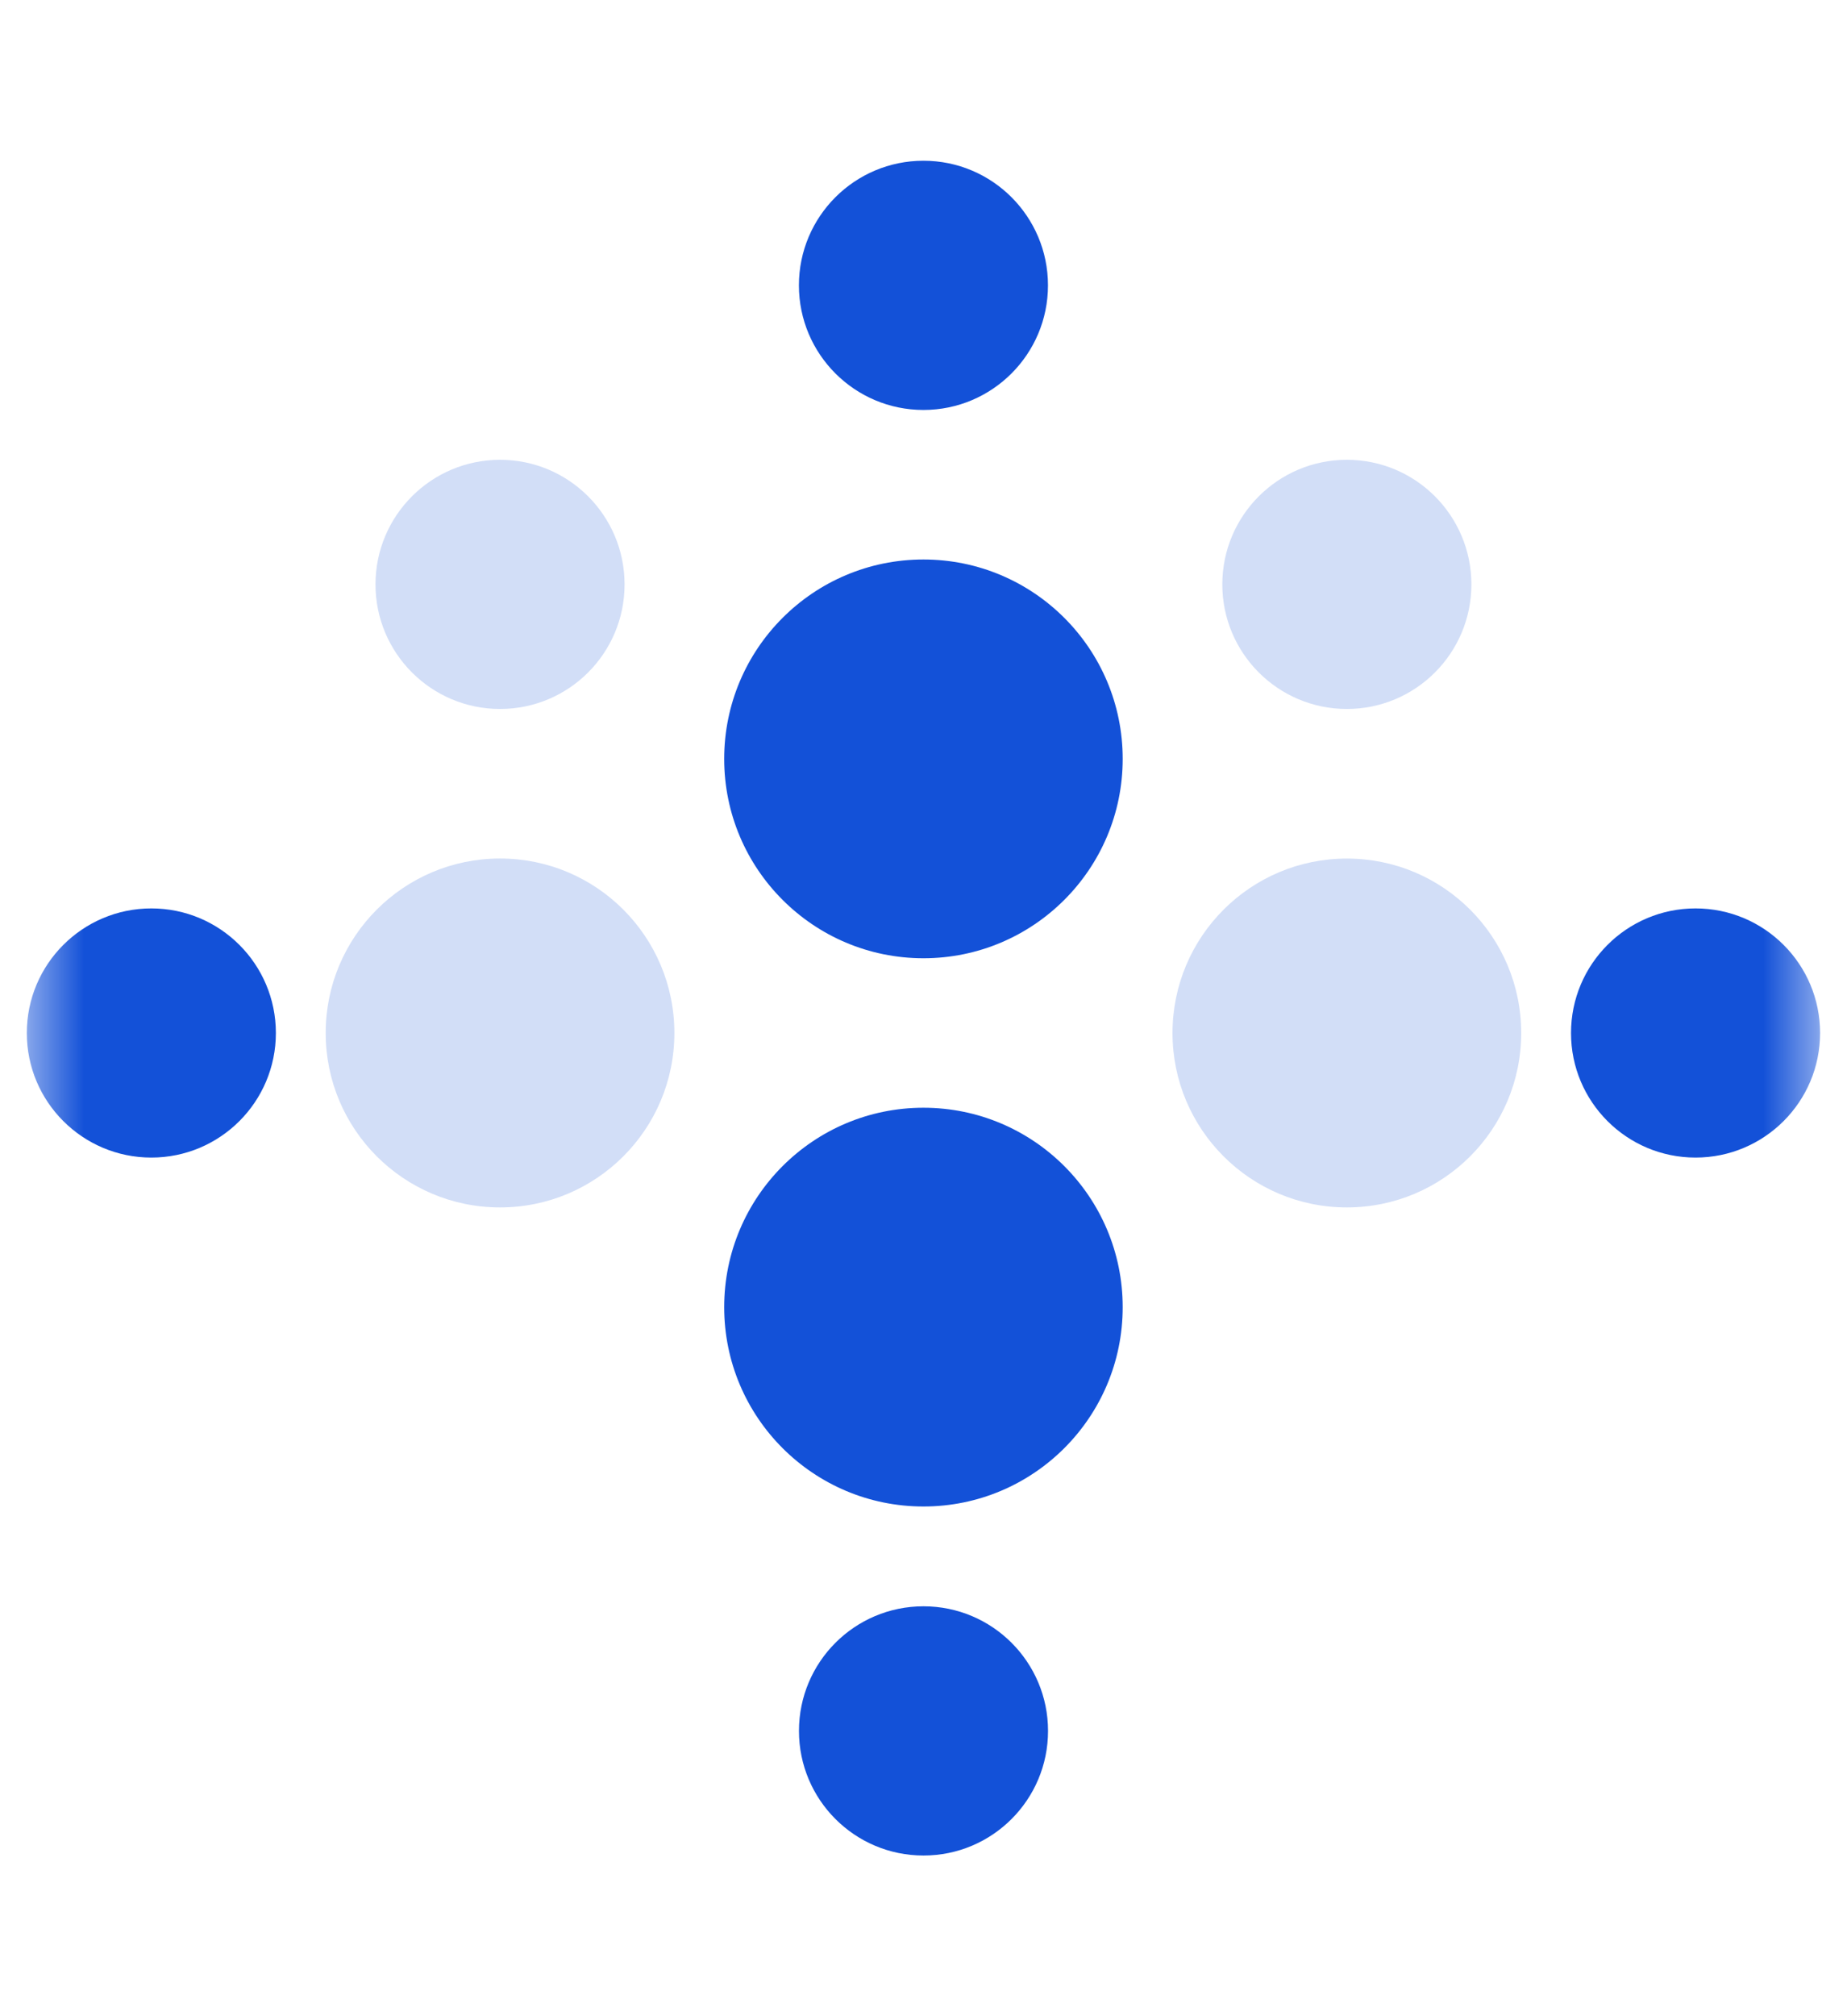 <svg width="33" height="36" viewBox="0 0 33 36" fill="none" xmlns="http://www.w3.org/2000/svg">
<mask id="mask0_391_859" style="mask-type:luminance" maskUnits="userSpaceOnUse" x="0" y="0" width="33" height="36">
<path d="M32.52 0.2H0.48V35.8H32.52V0.2Z" fill="white"/>
</mask>
<g mask="url(#mask0_391_859)">
<path d="M2.704 20.669C3.933 20.669 4.929 19.673 4.929 18.445C4.929 17.216 3.933 16.22 2.704 16.22C1.476 16.22 0.479 17.216 0.479 18.445C0.479 19.673 1.476 20.669 2.704 20.669Z" fill="#1351D8"/>
<path d="M8.934 12.659C10.163 12.659 11.159 11.663 11.159 10.435C11.159 9.206 10.163 8.21 8.934 8.21C7.706 8.21 6.709 9.206 6.709 10.435C6.709 11.663 7.706 12.659 8.934 12.659Z" fill="#D2DEF7"/>
<path d="M8.934 21.559C10.655 21.559 12.049 20.165 12.049 18.444C12.049 16.724 10.655 15.329 8.934 15.329C7.214 15.329 5.819 16.724 5.819 18.444C5.819 20.165 7.214 21.559 8.934 21.559Z" fill="#D2DEF7"/>
<path d="M16.499 7.32C17.728 7.32 18.724 6.323 18.724 5.095C18.724 3.866 17.728 2.87 16.499 2.87C15.271 2.87 14.274 3.866 14.274 5.095C14.274 6.323 15.271 7.32 16.499 7.32Z" fill="#1351D8"/>
<path d="M16.499 17.11C18.465 17.11 20.059 15.516 20.059 13.55C20.059 11.584 18.465 9.99 16.499 9.99C14.533 9.99 12.939 11.584 12.939 13.55C12.939 15.516 14.533 17.11 16.499 17.11Z" fill="#1351D8"/>
<path d="M16.499 26.899C18.465 26.899 20.059 25.306 20.059 23.34C20.059 21.373 18.465 19.779 16.499 19.779C14.533 19.779 12.939 21.373 12.939 23.34C12.939 25.306 14.533 26.899 16.499 26.899Z" fill="#1351D8"/>
<path d="M24.064 12.659C25.293 12.659 26.289 11.663 26.289 10.435C26.289 9.206 25.293 8.21 24.064 8.21C22.835 8.21 21.839 9.206 21.839 10.435C21.839 11.663 22.835 12.659 24.064 12.659Z" fill="#D2DEF7"/>
<path d="M24.064 21.559C25.785 21.559 27.179 20.165 27.179 18.445C27.179 16.724 25.785 15.33 24.064 15.33C22.344 15.33 20.949 16.724 20.949 18.445C20.949 20.165 22.344 21.559 24.064 21.559Z" fill="#D2DEF7"/>
<path d="M30.294 20.669C31.523 20.669 32.519 19.673 32.519 18.445C32.519 17.216 31.523 16.22 30.294 16.22C29.065 16.22 28.069 17.216 28.069 18.445C28.069 19.673 29.065 20.669 30.294 20.669Z" fill="#1351D8"/>
<path d="M16.5 33.131C17.729 33.131 18.725 32.135 18.725 30.906C18.725 29.677 17.729 28.681 16.5 28.681C15.271 28.681 14.275 29.677 14.275 30.906C14.275 32.135 15.271 33.131 16.5 33.131Z" fill="#1351D8"/>
</g>
</svg>
